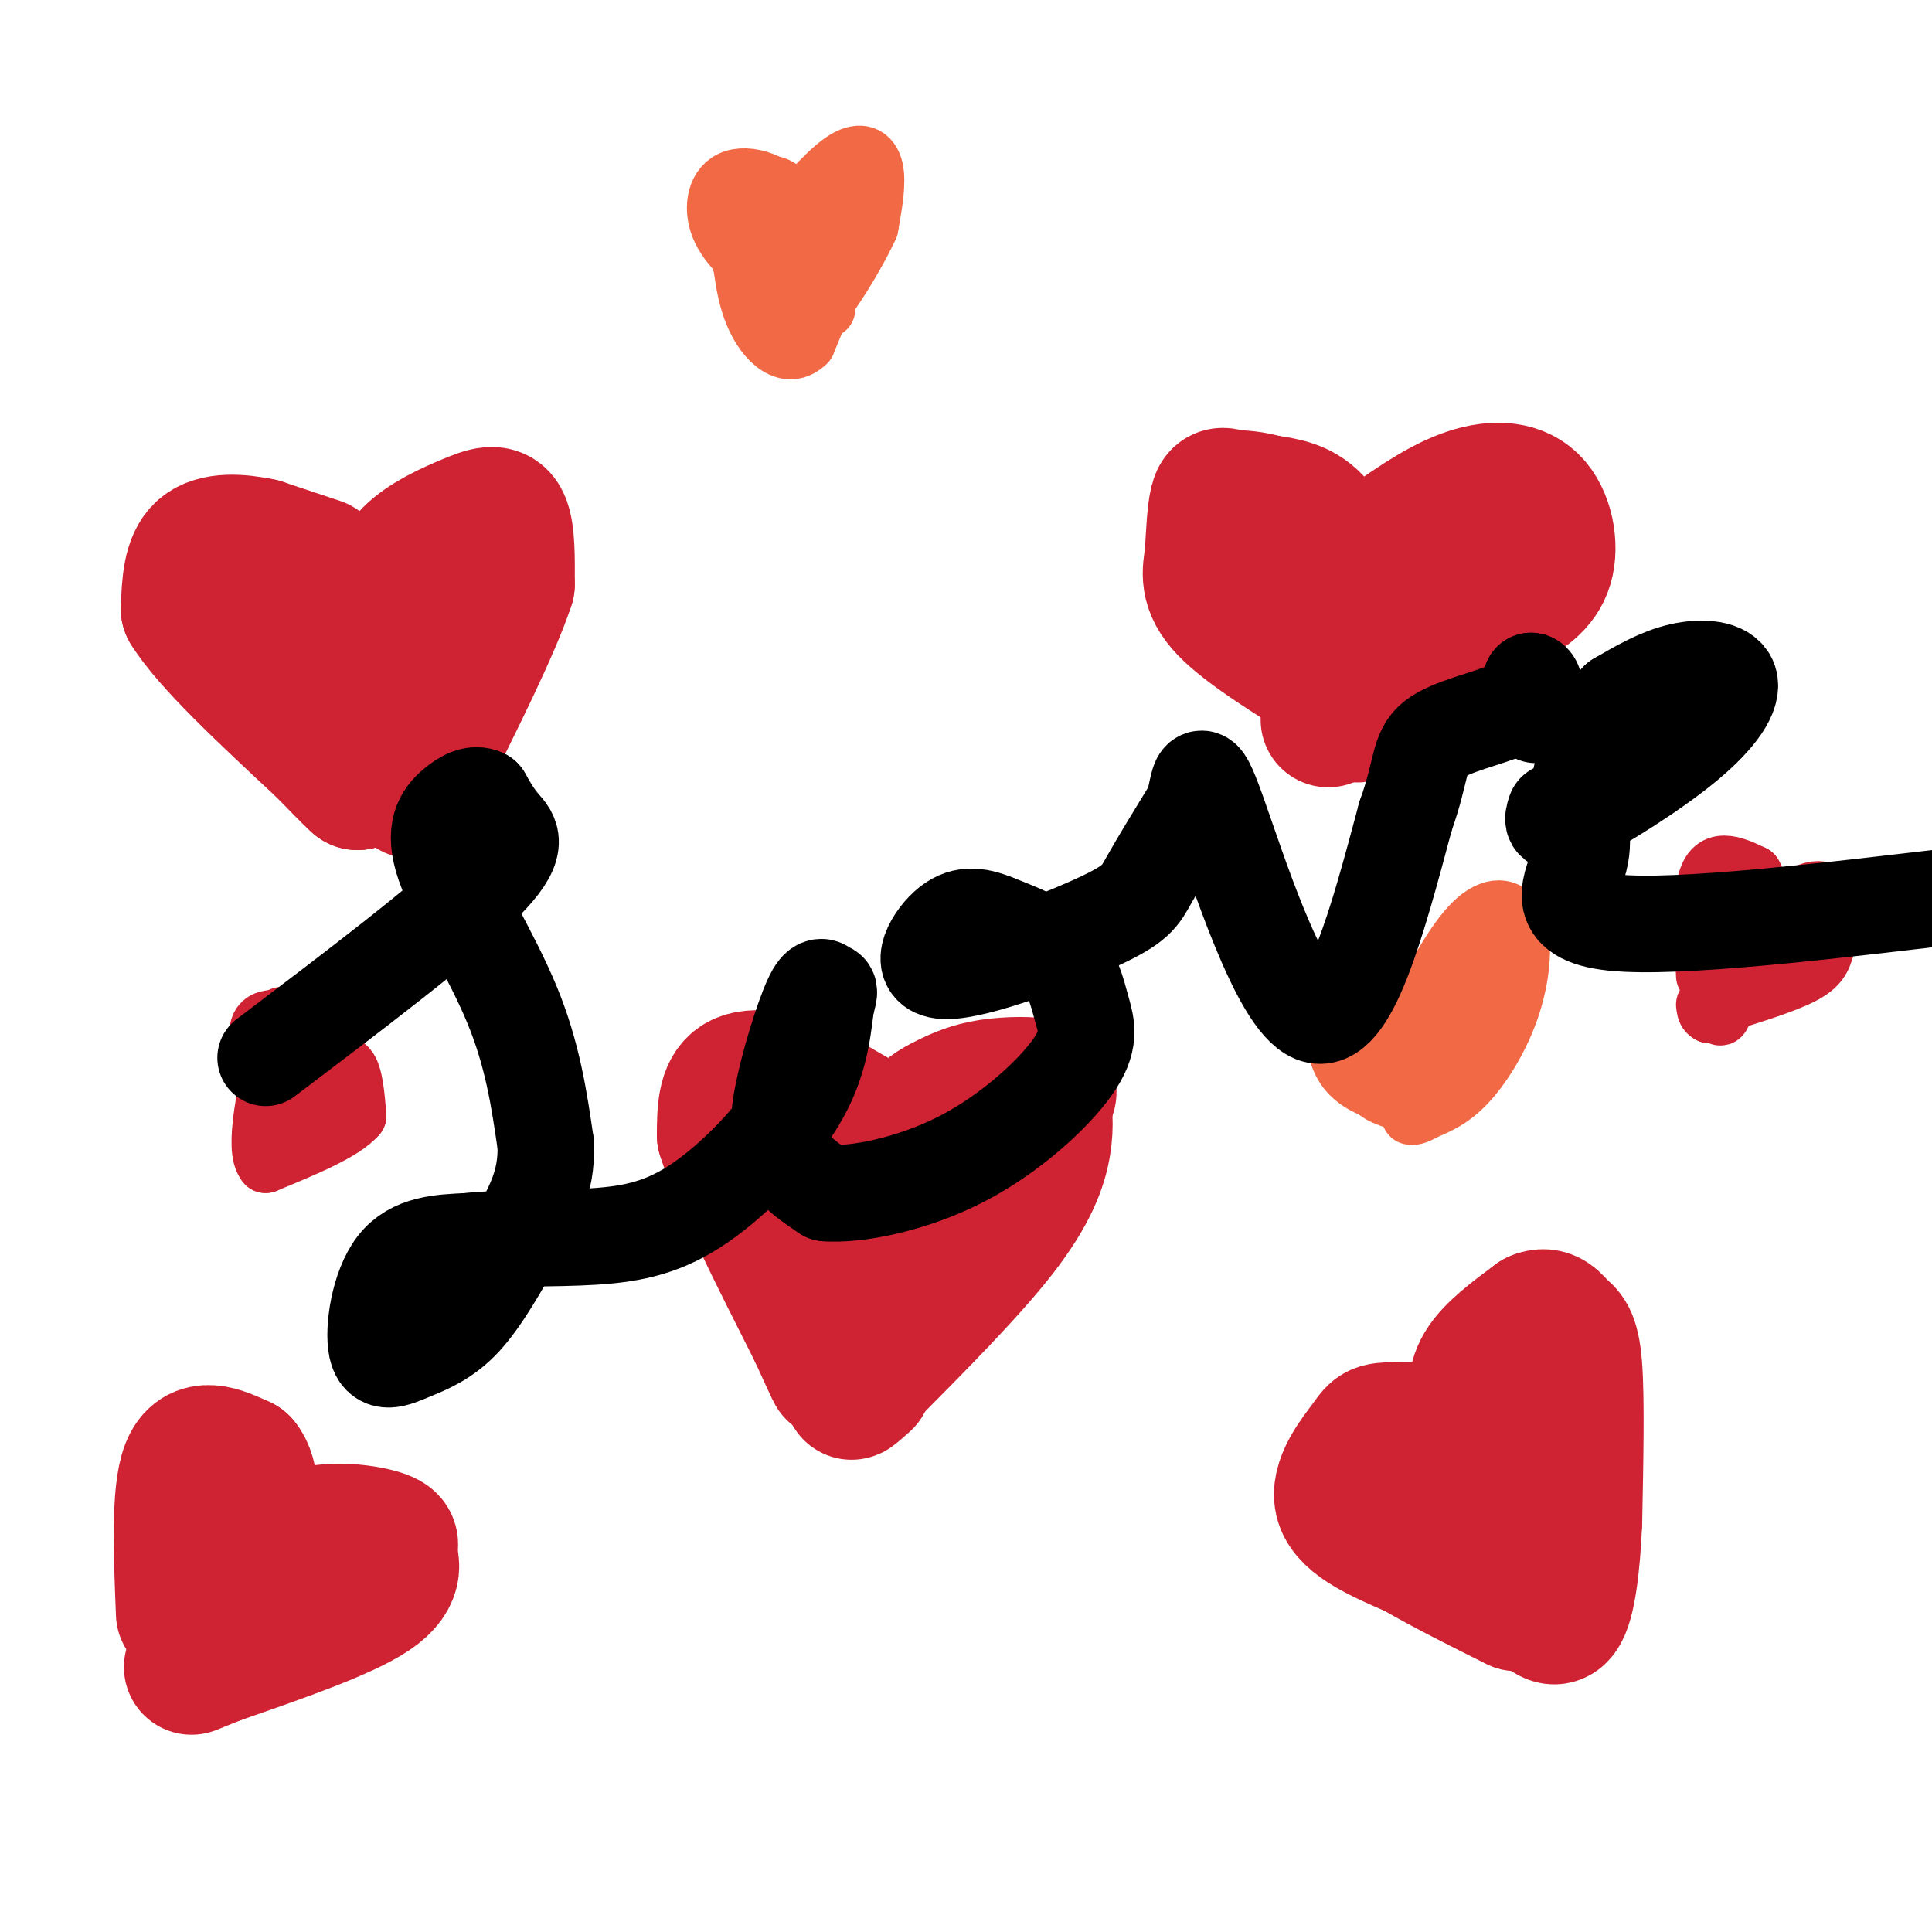 <svg viewBox='0 0 400 400' version='1.1' xmlns='http://www.w3.org/2000/svg' xmlns:xlink='http://www.w3.org/1999/xlink'><g fill='none' stroke='rgb(207,34,51)' stroke-width='28' stroke-linecap='round' stroke-linejoin='round'><path d='M80,126c0.958,-3.935 1.917,-7.869 5,-11c3.083,-3.131 8.292,-5.458 12,-7c3.708,-1.542 5.917,-2.298 7,0c1.083,2.298 1.042,7.649 1,13'/><path d='M105,121c-2.833,8.667 -10.417,23.833 -18,39'/><path d='M87,160c-3.000,6.500 -1.500,3.250 0,0'/><path d='M82,127c0.000,0.000 -18.000,-9.000 -18,-9'/><path d='M64,118c-4.333,-1.833 -6.167,-1.917 -8,-2'/><path d='M66,117c0.000,0.000 -12.000,-4.000 -12,-4'/><path d='M54,113c-4.400,-0.933 -9.400,-1.267 -12,1c-2.600,2.267 -2.800,7.133 -3,12'/><path d='M39,126c4.167,6.833 16.083,17.917 28,29'/><path d='M67,155c5.833,6.000 6.417,6.500 7,7'/><path d='M74,162c-1.222,-5.133 -7.778,-21.467 -8,-27c-0.222,-5.533 5.889,-0.267 12,5'/><path d='M78,140c3.167,3.167 5.083,8.583 7,14'/><path d='M285,114c6.161,-4.423 12.321,-8.845 18,-11c5.679,-2.155 10.875,-2.042 14,1c3.125,3.042 4.179,9.012 3,13c-1.179,3.988 -4.589,5.994 -8,8'/><path d='M312,125c-6.500,5.167 -18.750,14.083 -31,23'/><path d='M279,122c-2.083,-5.500 -4.167,-11.000 -7,-14c-2.833,-3.000 -6.417,-3.500 -10,-4'/><path d='M262,104c-2.833,-0.833 -4.917,-0.917 -7,-1'/><path d='M255,103c-1.711,-0.422 -2.489,-0.978 -3,1c-0.511,1.978 -0.756,6.489 -1,11'/><path d='M251,115c-0.511,3.444 -1.289,6.556 3,11c4.289,4.444 13.644,10.222 23,16'/><path d='M277,142c4.200,2.978 3.200,2.422 2,3c-1.200,0.578 -2.600,2.289 -4,4'/><path d='M188,243c0.351,-3.746 0.702,-7.493 2,-10c1.298,-2.507 3.544,-3.775 6,-5c2.456,-1.225 5.123,-2.407 9,-3c3.877,-0.593 8.965,-0.598 11,0c2.035,0.598 1.018,1.799 0,3'/><path d='M216,228c0.202,1.786 0.708,4.750 0,9c-0.708,4.250 -2.631,9.786 -9,18c-6.369,8.214 -17.185,19.107 -28,30'/><path d='M179,285c-4.667,5.167 -2.333,3.083 0,1'/><path d='M187,237c0.000,0.000 -19.000,-11.000 -19,-11'/><path d='M168,226c-6.156,-2.644 -12.044,-3.756 -15,-2c-2.956,1.756 -2.978,6.378 -3,11'/><path d='M150,235c2.667,8.667 10.833,24.833 19,41'/><path d='M169,276c3.844,8.378 3.956,8.822 4,8c0.044,-0.822 0.022,-2.911 0,-5'/><path d='M173,279c-0.726,-10.417 -2.542,-33.958 -2,-43c0.542,-9.042 3.440,-3.583 5,1c1.560,4.583 1.780,8.292 2,12'/><path d='M311,296c0.000,0.000 -22.000,0.000 -22,0'/><path d='M289,296c-4.286,0.083 -4.000,0.292 -6,3c-2.000,2.708 -6.286,7.917 -5,12c1.286,4.083 8.143,7.042 15,10'/><path d='M293,321c6.000,3.500 13.500,7.250 21,11'/><path d='M306,293c-0.500,-3.333 -1.000,-6.667 1,-10c2.000,-3.333 6.500,-6.667 11,-10'/><path d='M318,273c2.655,-1.190 3.792,0.833 5,2c1.208,1.167 2.488,1.476 3,8c0.512,6.524 0.256,19.262 0,32'/><path d='M326,315c-0.400,9.378 -1.400,16.822 -3,19c-1.600,2.178 -3.800,-0.911 -6,-4'/><path d='M317,330c-1.600,-5.422 -2.600,-16.978 -4,-22c-1.400,-5.022 -3.200,-3.511 -5,-2'/><path d='M308,306c-0.833,-0.333 -0.417,-0.167 0,0'/><path d='M38,334c-0.500,-12.417 -1.000,-24.833 1,-30c2.000,-5.167 6.500,-3.083 11,-1'/><path d='M50,303c2.244,2.467 2.356,9.133 1,15c-1.356,5.867 -4.178,10.933 -7,16'/><path d='M44,334c0.917,-0.536 6.708,-9.875 14,-14c7.292,-4.125 16.083,-3.036 20,-2c3.917,1.036 2.958,2.018 2,3'/><path d='M80,321c1.067,1.889 2.733,5.111 -3,9c-5.733,3.889 -18.867,8.444 -32,13'/><path d='M45,343c-6.167,2.500 -5.583,2.250 -5,2'/></g>
<g fill='none' stroke='rgb(207,34,51)' stroke-width='12' stroke-linecap='round' stroke-linejoin='round'><path d='M55,223c-1.167,-4.583 -2.333,-9.167 -1,-11c1.333,-1.833 5.167,-0.917 9,0'/><path d='M63,212c-0.067,4.578 -4.733,16.022 -5,19c-0.267,2.978 3.867,-2.511 8,-8'/><path d='M66,223c2.489,-2.133 4.711,-3.467 6,-2c1.289,1.467 1.644,5.733 2,10'/><path d='M74,231c-2.833,3.333 -10.917,6.667 -19,10'/><path d='M55,241c-2.667,-3.000 0.167,-15.500 3,-28'/><path d='M58,213c0.500,-4.667 0.250,-2.333 0,0'/><path d='M353,202c-0.311,-7.000 -0.622,-14.000 0,-18c0.622,-4.000 2.178,-5.000 4,-5c1.822,0.000 3.911,1.000 6,2'/><path d='M363,181c1.689,2.978 2.911,9.422 2,14c-0.911,4.578 -3.956,7.289 -7,10'/><path d='M358,205c1.298,-2.417 8.042,-13.458 13,-18c4.958,-4.542 8.131,-2.583 9,0c0.869,2.583 -0.565,5.792 -2,9'/><path d='M378,196c-0.667,2.467 -1.333,4.133 -5,6c-3.667,1.867 -10.333,3.933 -17,6'/><path d='M356,208c-2.500,-2.667 -0.250,-12.333 2,-22'/><path d='M358,186c0.000,0.000 -1.000,11.000 -2,22'/><path d='M356,208c-0.167,3.833 0.417,2.417 1,1'/><path d='M357,209c-0.333,0.333 -1.667,0.667 -3,1'/><path d='M354,210c-0.167,-3.000 0.917,-11.000 2,-19'/><path d='M356,191c0.356,0.867 0.244,12.533 0,16c-0.244,3.467 -0.622,-1.267 -1,-6'/><path d='M353,208c0.167,1.417 0.333,2.833 3,1c2.667,-1.833 7.833,-6.917 13,-12'/><path d='M369,197c0.000,-0.167 -6.500,5.417 -13,11'/><path d='M356,208c-0.167,0.500 5.917,-3.750 12,-8'/><path d='M368,200c-0.489,0.711 -7.711,6.489 -9,7c-1.289,0.511 3.356,-4.244 8,-9'/></g>
<g fill='none' stroke='rgb(242,105,70)' stroke-width='12' stroke-linecap='round' stroke-linejoin='round'><path d='M163,45c4.378,-5.022 8.756,-10.044 12,-12c3.244,-1.956 5.356,-0.844 6,2c0.644,2.844 -0.178,7.422 -1,12'/><path d='M180,47c-3.489,7.600 -11.711,20.600 -15,21c-3.289,0.400 -1.644,-11.800 0,-24'/><path d='M165,44c-2.643,-5.762 -9.250,-8.167 -13,-7c-3.750,1.167 -4.643,5.905 -3,10c1.643,4.095 5.821,7.548 10,11'/><path d='M159,58c5.143,3.298 13.000,6.042 12,6c-1.000,-0.042 -10.857,-2.869 -15,-6c-4.143,-3.131 -2.571,-6.565 -1,-10'/><path d='M155,48c0.238,-3.563 1.332,-7.470 3,-9c1.668,-1.530 3.911,-0.681 6,3c2.089,3.681 4.026,10.195 5,12c0.974,1.805 0.987,-1.097 1,-4'/><path d='M170,50c2.156,-3.156 7.044,-9.044 7,-6c-0.044,3.044 -5.022,15.022 -10,27'/><path d='M167,71c-3.867,3.844 -8.533,-0.044 -11,-6c-2.467,-5.956 -2.733,-13.978 -3,-22'/><path d='M153,43c-0.333,-3.667 0.333,-1.833 1,0'/><path d='M293,210c4.080,-7.633 8.159,-15.266 12,-19c3.841,-3.734 7.442,-3.568 9,0c1.558,3.568 1.073,10.537 -1,17c-2.073,6.463 -5.735,12.418 -9,16c-3.265,3.582 -6.132,4.791 -9,6'/><path d='M295,230c-2.000,1.167 -2.500,1.083 -3,1'/><path d='M289,211c-0.167,-2.917 -0.333,-5.833 -2,-8c-1.667,-2.167 -4.833,-3.583 -8,-5'/><path d='M279,198c-2.222,3.267 -3.778,13.933 -2,20c1.778,6.067 6.889,7.533 12,9'/><path d='M289,227c3.524,1.940 6.333,2.292 5,2c-1.333,-0.292 -6.810,-1.226 -9,-3c-2.190,-1.774 -1.095,-4.387 0,-7'/><path d='M285,219c-0.238,-3.821 -0.833,-9.875 0,-12c0.833,-2.125 3.095,-0.321 5,3c1.905,3.321 3.452,8.161 5,13'/><path d='M295,223c4.511,-4.511 13.289,-22.289 15,-25c1.711,-2.711 -3.644,9.644 -9,22'/><path d='M301,220c-1.500,3.667 -0.750,1.833 0,0'/></g>
<g fill='none' stroke='rgb(0,0,0)' stroke-width='20' stroke-linecap='round' stroke-linejoin='round'><path d='M55,219c18.467,-14.000 36.933,-28.000 45,-36c8.067,-8.000 5.733,-10.000 4,-12c-1.733,-2.000 -2.867,-4.000 -4,-6'/><path d='M100,165c-1.656,-0.833 -3.794,0.086 -6,2c-2.206,1.914 -4.478,4.823 -2,12c2.478,7.177 9.708,18.622 14,29c4.292,10.378 5.646,19.689 7,29'/><path d='M113,237c0.244,7.858 -2.645,13.003 -6,19c-3.355,5.997 -7.175,12.847 -11,17c-3.825,4.153 -7.654,5.608 -11,7c-3.346,1.392 -6.209,2.721 -7,-1c-0.791,-3.721 0.488,-12.492 4,-17c3.512,-4.508 9.256,-4.754 15,-5'/><path d='M97,257c7.175,-0.847 17.614,-0.464 26,-1c8.386,-0.536 14.719,-1.990 22,-7c7.281,-5.010 15.509,-13.574 20,-21c4.491,-7.426 5.246,-13.713 6,-20'/><path d='M171,208c1.015,-3.620 0.554,-2.669 0,-3c-0.554,-0.331 -1.200,-1.944 -3,2c-1.800,3.944 -4.754,13.447 -6,20c-1.246,6.553 -0.785,10.158 1,13c1.785,2.842 4.892,4.921 8,7'/><path d='M171,247c6.226,0.497 17.793,-1.762 28,-7c10.207,-5.238 19.056,-13.456 23,-19c3.944,-5.544 2.985,-8.416 2,-12c-0.985,-3.584 -1.996,-7.881 -5,-11c-3.004,-3.119 -8.002,-5.059 -13,-7'/><path d='M206,191c-3.812,-1.539 -6.842,-1.888 -10,1c-3.158,2.888 -6.444,9.011 0,9c6.444,-0.011 22.620,-6.157 31,-10c8.380,-3.843 8.966,-5.384 11,-9c2.034,-3.616 5.517,-9.308 9,-15'/><path d='M247,167c1.560,-5.083 0.958,-10.292 5,1c4.042,11.292 12.726,39.083 20,42c7.274,2.917 13.137,-19.042 19,-41'/><path d='M291,169c3.464,-9.679 2.625,-13.375 6,-16c3.375,-2.625 10.964,-4.179 15,-6c4.036,-1.821 4.518,-3.911 5,-6'/><path d='M317,141c1.000,0.167 1.000,3.583 1,7'/><path d='M322,168c-0.582,1.753 -1.164,3.506 4,1c5.164,-2.506 16.075,-9.270 23,-15c6.925,-5.730 9.864,-10.427 9,-13c-0.864,-2.573 -5.533,-3.021 -10,-2c-4.467,1.021 -8.734,3.510 -13,6'/><path d='M335,145c-3.951,4.322 -7.327,12.128 -8,18c-0.673,5.872 1.357,9.812 0,15c-1.357,5.188 -6.102,11.625 7,13c13.102,1.375 44.051,-2.313 75,-6'/></g>
</svg>